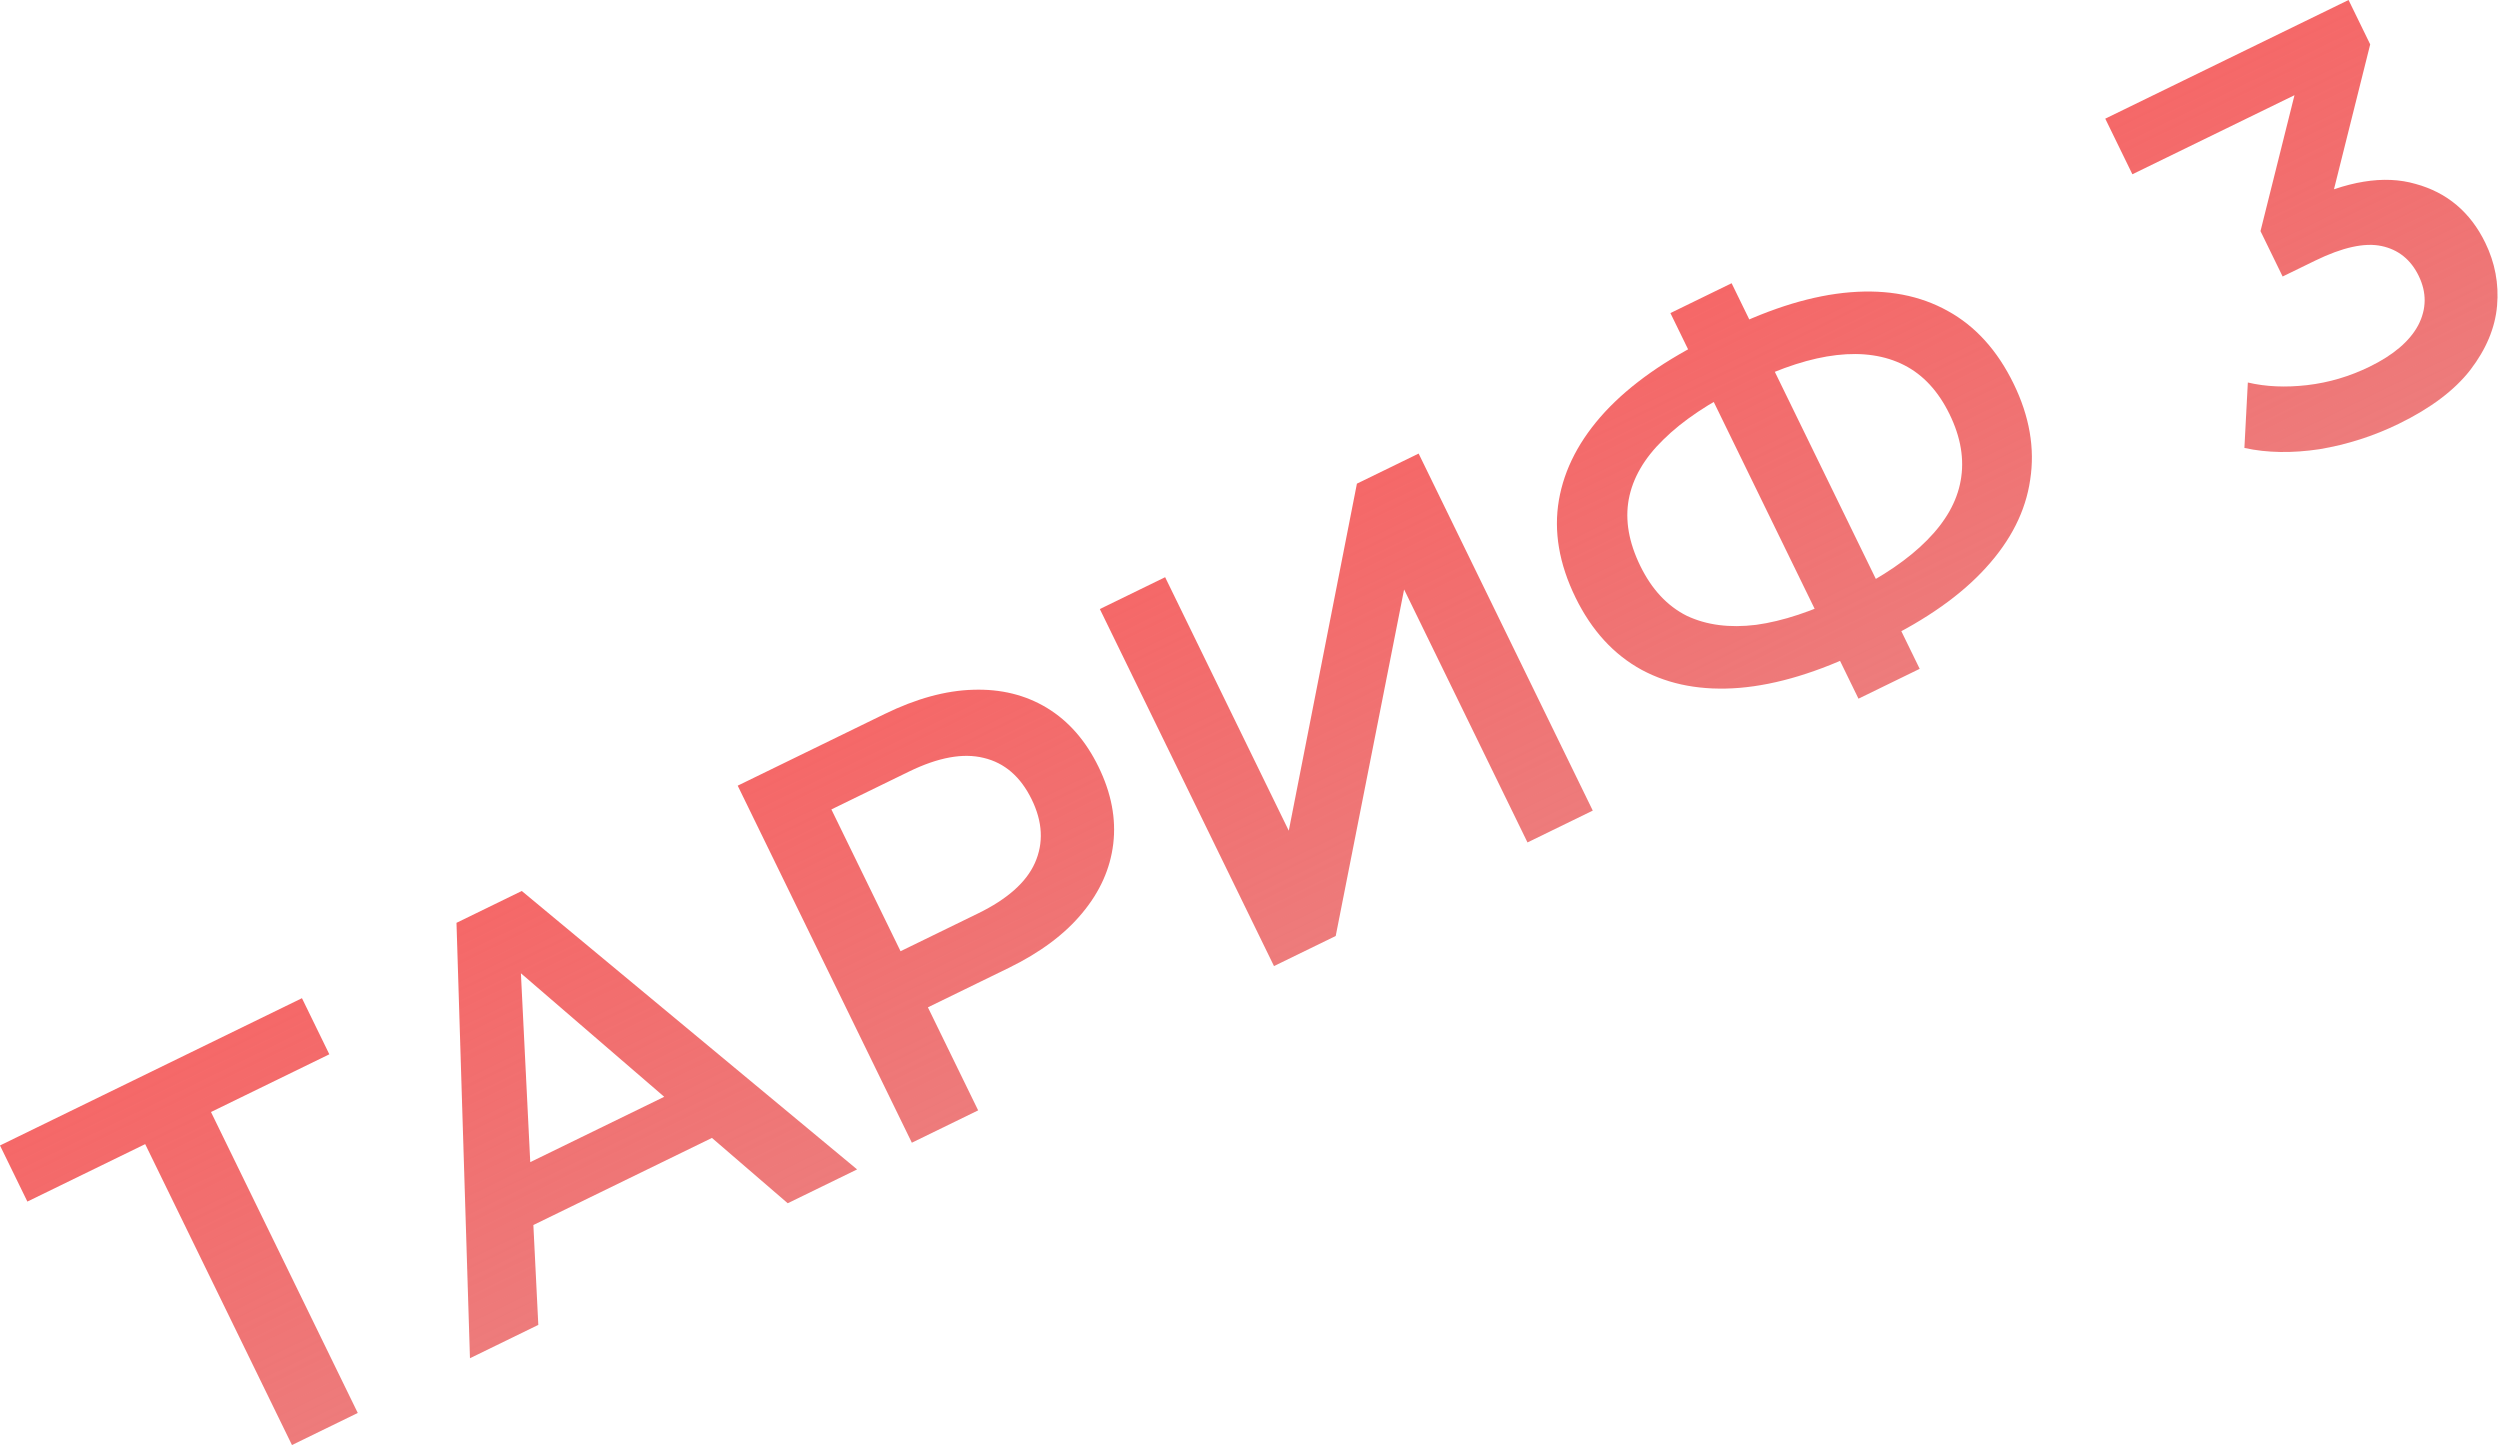 <?xml version="1.0" encoding="UTF-8"?> <svg xmlns="http://www.w3.org/2000/svg" width="282" height="163" viewBox="0 0 282 163" fill="none"> <path d="M32.934 163.001L15.479 127.214L18.161 128.186L3.087 135.538L-8.35791e-05 129.209L34.061 112.596L37.148 118.925L22.073 126.277L22.901 123.594L40.356 159.381L32.934 163.001Z" fill="url(#paint0_linear_768_216)"></path> <path d="M53.011 153.209L51.492 104.095L58.856 100.503L96.681 131.91L88.856 135.726L55.557 107.026L58.549 105.567L60.721 149.448L53.011 153.209ZM56.808 139.819L55.959 132.968L77.708 122.361L82.584 127.247L56.808 139.819Z" fill="url(#paint1_linear_768_216)"></path> <path d="M102.857 128.898L83.213 88.623L99.784 80.541C103.351 78.801 106.681 77.889 109.773 77.805C112.905 77.703 115.684 78.388 118.113 79.863C120.541 81.338 122.476 83.552 123.916 86.505C125.357 89.458 125.911 92.346 125.577 95.167C125.244 97.989 124.073 100.602 122.065 103.006C120.094 105.391 117.325 107.454 113.758 109.194L101.331 115.255L102.956 110.118L110.336 125.25L102.857 128.898ZM103.349 110.923L98.244 108.926L110.326 103.033C113.625 101.424 115.762 99.527 116.738 97.342C117.734 95.1 117.614 92.713 116.379 90.181C115.126 87.611 113.319 86.047 110.957 85.49C108.635 84.913 105.824 85.43 102.525 87.038L90.443 92.931L91.984 87.621L103.349 110.923Z" fill="url(#paint2_linear_768_216)"></path> <path d="M143.706 108.974L124.062 68.7L131.427 65.108L145.374 93.703L153.06 54.556L160.022 51.161L179.665 91.436L172.301 95.027L158.382 66.49L150.668 105.579L143.706 108.974Z" fill="url(#paint3_linear_768_216)"></path> <path d="M210.177 73.349C205.114 75.818 200.462 77.233 196.222 77.591C192.019 77.932 188.342 77.256 185.191 75.564C182.02 73.835 179.528 71.109 177.713 67.389C175.861 63.591 175.239 59.93 175.846 56.405C176.453 52.88 178.185 49.567 181.04 46.465C183.934 43.344 187.912 40.549 192.975 38.08C193.052 38.042 193.225 37.958 193.493 37.827C193.8 37.678 194.088 37.537 194.356 37.406C194.663 37.257 194.836 37.172 194.874 37.154C199.899 34.703 204.512 33.307 208.715 32.967C212.917 32.627 216.584 33.331 219.716 35.08C222.829 36.79 225.303 39.525 227.136 43.284C228.932 46.966 229.555 50.579 229.004 54.124C228.493 57.65 226.828 60.954 224.011 64.038C221.232 67.102 217.35 69.85 212.364 72.282C212.287 72.32 212.076 72.423 211.731 72.591C211.424 72.741 211.098 72.9 210.753 73.068C210.446 73.218 210.254 73.311 210.177 73.349ZM208.091 67.173C208.168 67.136 208.283 67.079 208.436 67.005C208.59 66.93 208.685 66.883 208.724 66.864C212.426 65.011 215.308 63.036 217.371 60.937C219.472 58.821 220.735 56.59 221.159 54.247C221.602 51.846 221.188 49.342 219.916 46.734C218.644 44.126 216.935 42.276 214.789 41.186C212.643 40.096 210.108 39.718 207.185 40.052C204.261 40.386 200.977 41.441 197.334 43.219C197.295 43.237 197.18 43.294 196.988 43.387C196.797 43.481 196.662 43.546 196.586 43.584C192.788 45.436 189.801 47.439 187.623 49.593C185.464 51.69 184.163 53.939 183.72 56.34C183.296 58.683 183.729 61.178 185.02 63.825C186.311 66.472 188.058 68.35 190.261 69.459C192.484 70.512 195.095 70.853 198.095 70.481C201.077 70.072 204.409 68.969 208.091 67.173ZM209.637 78.812L188.422 35.315L195.326 31.948L216.541 75.444L209.637 78.812Z" fill="url(#paint4_linear_768_216)"></path> <path d="M270.573 47.809C267.734 49.194 264.757 50.147 261.641 50.67C258.544 51.136 255.72 51.089 253.168 50.529L253.556 43.147C255.593 43.625 257.825 43.723 260.252 43.442C262.679 43.16 265.024 42.468 267.287 41.364C269.972 40.054 271.8 38.498 272.772 36.694C273.726 34.852 273.744 32.991 272.827 31.112C271.929 29.271 270.528 28.15 268.624 27.749C266.719 27.349 264.232 27.897 261.164 29.394L257.481 31.19L254.984 26.069L259.812 6.763L262.165 9.105L240.532 19.657L237.473 13.385L264.918 -0L267.359 5.005L262.531 24.311L257.496 23.918L259.74 22.823C264.688 20.41 268.932 19.717 272.472 20.745C276.031 21.715 278.653 23.926 280.337 27.378C281.44 29.641 281.885 32.012 281.669 34.491C281.454 36.971 280.447 39.385 278.649 41.733C276.87 44.025 274.178 46.051 270.573 47.809Z" fill="url(#paint5_linear_768_216)"></path> <defs> <linearGradient id="paint0_linear_768_216" x1="125.653" y1="46.558" x2="160.73" y2="118.477" gradientUnits="userSpaceOnUse"> <stop stop-color="#FA6262"></stop> <stop offset="1" stop-color="#E24444" stop-opacity="0.66"></stop> </linearGradient> <linearGradient id="paint1_linear_768_216" x1="125.653" y1="46.558" x2="160.73" y2="118.477" gradientUnits="userSpaceOnUse"> <stop stop-color="#FA6262"></stop> <stop offset="1" stop-color="#E24444" stop-opacity="0.66"></stop> </linearGradient> <linearGradient id="paint2_linear_768_216" x1="125.653" y1="46.558" x2="160.73" y2="118.477" gradientUnits="userSpaceOnUse"> <stop stop-color="#FA6262"></stop> <stop offset="1" stop-color="#E24444" stop-opacity="0.66"></stop> </linearGradient> <linearGradient id="paint3_linear_768_216" x1="125.653" y1="46.558" x2="160.73" y2="118.477" gradientUnits="userSpaceOnUse"> <stop stop-color="#FA6262"></stop> <stop offset="1" stop-color="#E24444" stop-opacity="0.66"></stop> </linearGradient> <linearGradient id="paint4_linear_768_216" x1="125.653" y1="46.558" x2="160.73" y2="118.477" gradientUnits="userSpaceOnUse"> <stop stop-color="#FA6262"></stop> <stop offset="1" stop-color="#E24444" stop-opacity="0.66"></stop> </linearGradient> <linearGradient id="paint5_linear_768_216" x1="125.653" y1="46.558" x2="160.73" y2="118.477" gradientUnits="userSpaceOnUse"> <stop stop-color="#FA6262"></stop> <stop offset="1" stop-color="#E24444" stop-opacity="0.66"></stop> </linearGradient> </defs> </svg> 